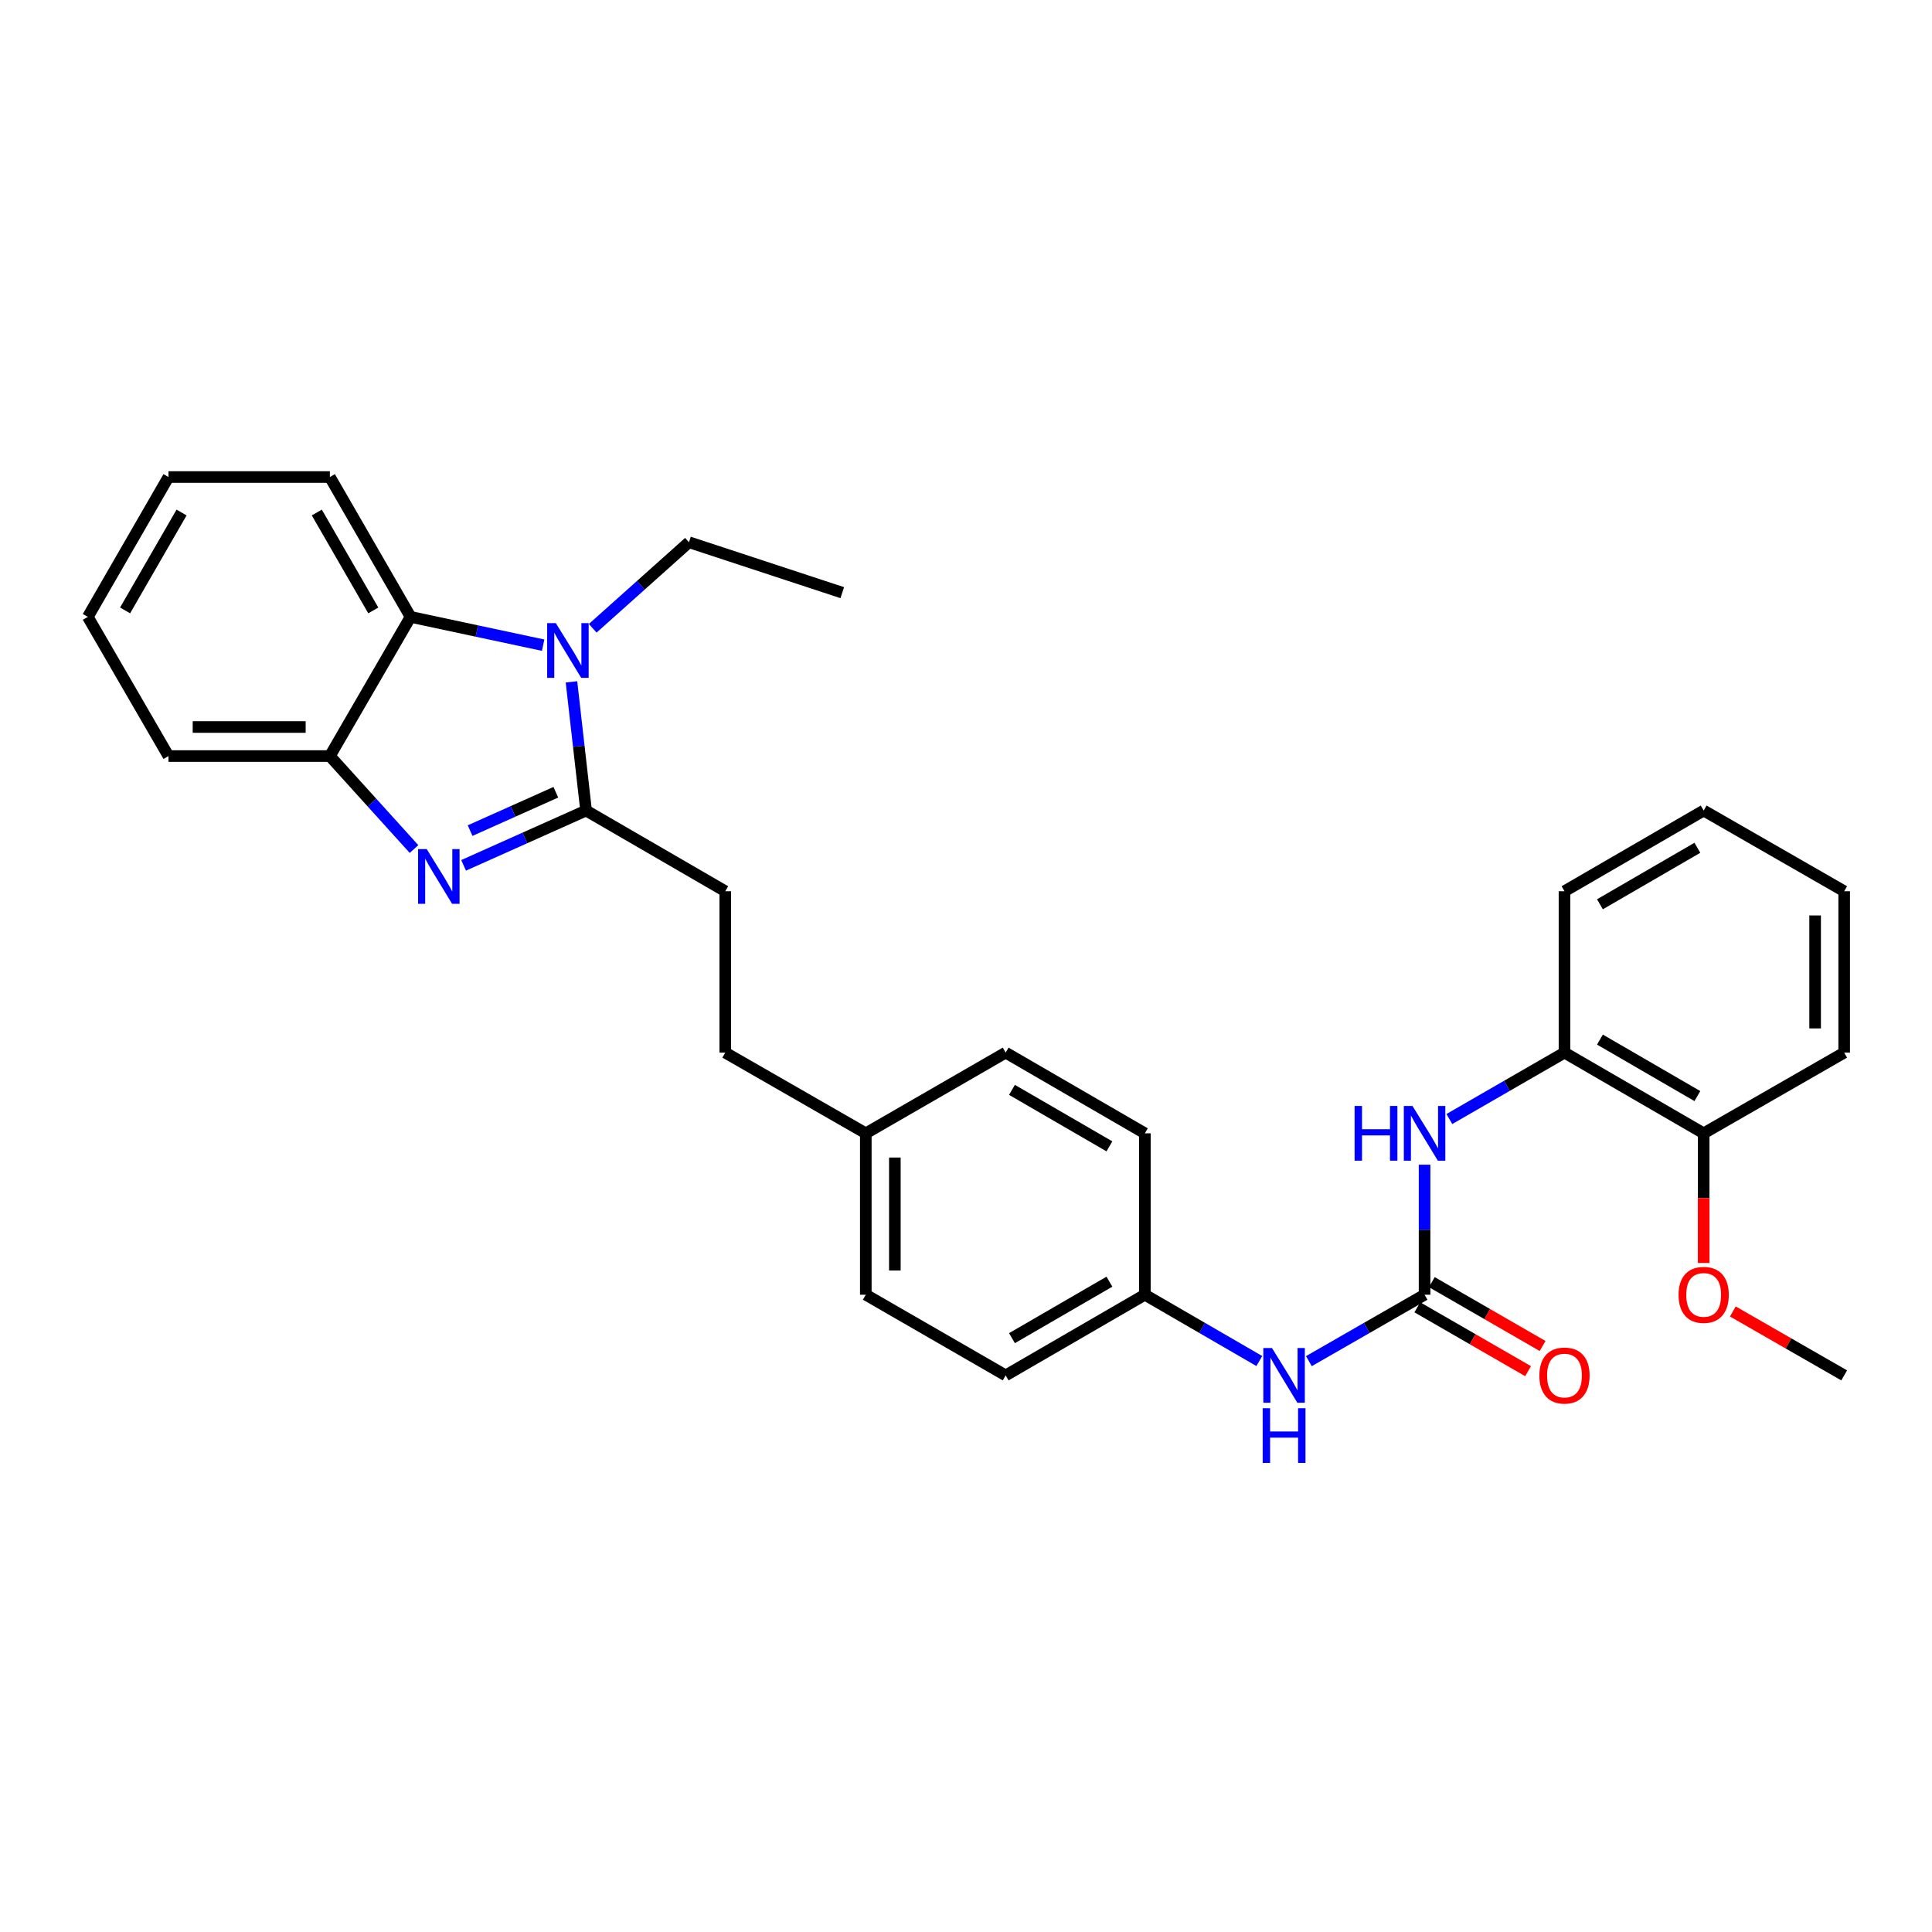 <?xml version='1.0' encoding='iso-8859-1'?>
<svg version='1.1' baseProfile='full'
              xmlns='http://www.w3.org/2000/svg'
                      xmlns:rdkit='http://www.rdkit.org/xml'
                      xmlns:xlink='http://www.w3.org/1999/xlink'
                  xml:space='preserve'
width='1000px' height='1000px' viewBox='0 0 1000 1000'>
<!-- END OF HEADER -->
<rect style='opacity:1.0;fill:#FFFFFF;stroke:none' width='1000' height='1000' x='0' y='0'> </rect>
<path class='bond-0' d='M 303.351,419.536 L 271.654,433.719' style='fill:none;fill-rule:evenodd;stroke:#000000;stroke-width:6px;stroke-linecap:butt;stroke-linejoin:miter;stroke-opacity:1' />
<path class='bond-0' d='M 271.654,433.719 L 239.958,447.903' style='fill:none;fill-rule:evenodd;stroke:#0000FF;stroke-width:6px;stroke-linecap:butt;stroke-linejoin:miter;stroke-opacity:1' />
<path class='bond-0' d='M 287.698,410.063 L 265.511,419.991' style='fill:none;fill-rule:evenodd;stroke:#000000;stroke-width:6px;stroke-linecap:butt;stroke-linejoin:miter;stroke-opacity:1' />
<path class='bond-0' d='M 265.511,419.991 L 243.324,429.92' style='fill:none;fill-rule:evenodd;stroke:#0000FF;stroke-width:6px;stroke-linecap:butt;stroke-linejoin:miter;stroke-opacity:1' />
<path class='bond-1' d='M 303.351,419.536 L 299.572,386.231' style='fill:none;fill-rule:evenodd;stroke:#000000;stroke-width:6px;stroke-linecap:butt;stroke-linejoin:miter;stroke-opacity:1' />
<path class='bond-1' d='M 299.572,386.231 L 295.794,352.926' style='fill:none;fill-rule:evenodd;stroke:#0000FF;stroke-width:6px;stroke-linecap:butt;stroke-linejoin:miter;stroke-opacity:1' />
<path class='bond-8' d='M 303.351,419.536 L 375.393,461.305' style='fill:none;fill-rule:evenodd;stroke:#000000;stroke-width:6px;stroke-linecap:butt;stroke-linejoin:miter;stroke-opacity:1' />
<path class='bond-4' d='M 214.29,439.455 L 192.514,415.395' style='fill:none;fill-rule:evenodd;stroke:#0000FF;stroke-width:6px;stroke-linecap:butt;stroke-linejoin:miter;stroke-opacity:1' />
<path class='bond-4' d='M 192.514,415.395 L 170.739,391.335' style='fill:none;fill-rule:evenodd;stroke:#000000;stroke-width:6px;stroke-linecap:butt;stroke-linejoin:miter;stroke-opacity:1' />
<path class='bond-3' d='M 281.129,333.944 L 246.818,326.619' style='fill:none;fill-rule:evenodd;stroke:#0000FF;stroke-width:6px;stroke-linecap:butt;stroke-linejoin:miter;stroke-opacity:1' />
<path class='bond-3' d='M 246.818,326.619 L 212.508,319.293' style='fill:none;fill-rule:evenodd;stroke:#000000;stroke-width:6px;stroke-linecap:butt;stroke-linejoin:miter;stroke-opacity:1' />
<path class='bond-12' d='M 306.792,325.2 L 331.701,302.928' style='fill:none;fill-rule:evenodd;stroke:#0000FF;stroke-width:6px;stroke-linecap:butt;stroke-linejoin:miter;stroke-opacity:1' />
<path class='bond-12' d='M 331.701,302.928 L 356.609,280.657' style='fill:none;fill-rule:evenodd;stroke:#000000;stroke-width:6px;stroke-linecap:butt;stroke-linejoin:miter;stroke-opacity:1' />
<path class='bond-2' d='M 737.358,670.146 L 707.417,687.337' style='fill:none;fill-rule:evenodd;stroke:#000000;stroke-width:6px;stroke-linecap:butt;stroke-linejoin:miter;stroke-opacity:1' />
<path class='bond-2' d='M 707.417,687.337 L 677.475,704.528' style='fill:none;fill-rule:evenodd;stroke:#0000FF;stroke-width:6px;stroke-linecap:butt;stroke-linejoin:miter;stroke-opacity:1' />
<path class='bond-5' d='M 737.358,670.146 L 737.358,636.5' style='fill:none;fill-rule:evenodd;stroke:#000000;stroke-width:6px;stroke-linecap:butt;stroke-linejoin:miter;stroke-opacity:1' />
<path class='bond-5' d='M 737.358,636.5 L 737.358,602.855' style='fill:none;fill-rule:evenodd;stroke:#0000FF;stroke-width:6px;stroke-linecap:butt;stroke-linejoin:miter;stroke-opacity:1' />
<path class='bond-9' d='M 733.602,676.66 L 762.266,693.187' style='fill:none;fill-rule:evenodd;stroke:#000000;stroke-width:6px;stroke-linecap:butt;stroke-linejoin:miter;stroke-opacity:1' />
<path class='bond-9' d='M 762.266,693.187 L 790.93,709.713' style='fill:none;fill-rule:evenodd;stroke:#FF0000;stroke-width:6px;stroke-linecap:butt;stroke-linejoin:miter;stroke-opacity:1' />
<path class='bond-9' d='M 741.114,663.631 L 769.778,680.157' style='fill:none;fill-rule:evenodd;stroke:#000000;stroke-width:6px;stroke-linecap:butt;stroke-linejoin:miter;stroke-opacity:1' />
<path class='bond-9' d='M 769.778,680.157 L 798.442,696.684' style='fill:none;fill-rule:evenodd;stroke:#FF0000;stroke-width:6px;stroke-linecap:butt;stroke-linejoin:miter;stroke-opacity:1' />
<path class='bond-20' d='M 212.508,319.293 L 170.739,246.909' style='fill:none;fill-rule:evenodd;stroke:#000000;stroke-width:6px;stroke-linecap:butt;stroke-linejoin:miter;stroke-opacity:1' />
<path class='bond-20' d='M 193.216,315.953 L 163.977,265.283' style='fill:none;fill-rule:evenodd;stroke:#000000;stroke-width:6px;stroke-linecap:butt;stroke-linejoin:miter;stroke-opacity:1' />
<path class='bond-30' d='M 212.508,319.293 L 170.739,391.335' style='fill:none;fill-rule:evenodd;stroke:#000000;stroke-width:6px;stroke-linecap:butt;stroke-linejoin:miter;stroke-opacity:1' />
<path class='bond-21' d='M 170.739,391.335 L 87.208,391.335' style='fill:none;fill-rule:evenodd;stroke:#000000;stroke-width:6px;stroke-linecap:butt;stroke-linejoin:miter;stroke-opacity:1' />
<path class='bond-21' d='M 158.209,376.295 L 99.737,376.295' style='fill:none;fill-rule:evenodd;stroke:#000000;stroke-width:6px;stroke-linecap:butt;stroke-linejoin:miter;stroke-opacity:1' />
<path class='bond-7' d='M 750.188,579.206 L 779.982,562.021' style='fill:none;fill-rule:evenodd;stroke:#0000FF;stroke-width:6px;stroke-linecap:butt;stroke-linejoin:miter;stroke-opacity:1' />
<path class='bond-7' d='M 779.982,562.021 L 809.776,544.836' style='fill:none;fill-rule:evenodd;stroke:#000000;stroke-width:6px;stroke-linecap:butt;stroke-linejoin:miter;stroke-opacity:1' />
<path class='bond-6' d='M 651.817,704.469 L 622.199,687.307' style='fill:none;fill-rule:evenodd;stroke:#0000FF;stroke-width:6px;stroke-linecap:butt;stroke-linejoin:miter;stroke-opacity:1' />
<path class='bond-6' d='M 622.199,687.307 L 592.58,670.146' style='fill:none;fill-rule:evenodd;stroke:#000000;stroke-width:6px;stroke-linecap:butt;stroke-linejoin:miter;stroke-opacity:1' />
<path class='bond-10' d='M 809.776,544.836 L 881.818,586.606' style='fill:none;fill-rule:evenodd;stroke:#000000;stroke-width:6px;stroke-linecap:butt;stroke-linejoin:miter;stroke-opacity:1' />
<path class='bond-10' d='M 828.126,538.091 L 878.556,567.329' style='fill:none;fill-rule:evenodd;stroke:#000000;stroke-width:6px;stroke-linecap:butt;stroke-linejoin:miter;stroke-opacity:1' />
<path class='bond-22' d='M 809.776,544.836 L 809.776,461.305' style='fill:none;fill-rule:evenodd;stroke:#000000;stroke-width:6px;stroke-linecap:butt;stroke-linejoin:miter;stroke-opacity:1' />
<path class='bond-14' d='M 375.393,461.305 L 375.393,544.836' style='fill:none;fill-rule:evenodd;stroke:#000000;stroke-width:6px;stroke-linecap:butt;stroke-linejoin:miter;stroke-opacity:1' />
<path class='bond-19' d='M 881.818,586.606 L 881.818,620.172' style='fill:none;fill-rule:evenodd;stroke:#000000;stroke-width:6px;stroke-linecap:butt;stroke-linejoin:miter;stroke-opacity:1' />
<path class='bond-19' d='M 881.818,620.172 L 881.818,653.737' style='fill:none;fill-rule:evenodd;stroke:#FF0000;stroke-width:6px;stroke-linecap:butt;stroke-linejoin:miter;stroke-opacity:1' />
<path class='bond-23' d='M 881.818,586.606 L 954.545,544.836' style='fill:none;fill-rule:evenodd;stroke:#000000;stroke-width:6px;stroke-linecap:butt;stroke-linejoin:miter;stroke-opacity:1' />
<path class='bond-11' d='M 592.58,670.146 L 520.53,711.899' style='fill:none;fill-rule:evenodd;stroke:#000000;stroke-width:6px;stroke-linecap:butt;stroke-linejoin:miter;stroke-opacity:1' />
<path class='bond-11' d='M 574.232,663.396 L 523.796,692.623' style='fill:none;fill-rule:evenodd;stroke:#000000;stroke-width:6px;stroke-linecap:butt;stroke-linejoin:miter;stroke-opacity:1' />
<path class='bond-32' d='M 592.58,670.146 L 592.58,586.606' style='fill:none;fill-rule:evenodd;stroke:#000000;stroke-width:6px;stroke-linecap:butt;stroke-linejoin:miter;stroke-opacity:1' />
<path class='bond-25' d='M 356.609,280.657 L 435.954,306.76' style='fill:none;fill-rule:evenodd;stroke:#000000;stroke-width:6px;stroke-linecap:butt;stroke-linejoin:miter;stroke-opacity:1' />
<path class='bond-13' d='M 448.137,586.606 L 375.393,544.836' style='fill:none;fill-rule:evenodd;stroke:#000000;stroke-width:6px;stroke-linecap:butt;stroke-linejoin:miter;stroke-opacity:1' />
<path class='bond-17' d='M 448.137,586.606 L 520.53,544.836' style='fill:none;fill-rule:evenodd;stroke:#000000;stroke-width:6px;stroke-linecap:butt;stroke-linejoin:miter;stroke-opacity:1' />
<path class='bond-18' d='M 448.137,586.606 L 448.137,670.146' style='fill:none;fill-rule:evenodd;stroke:#000000;stroke-width:6px;stroke-linecap:butt;stroke-linejoin:miter;stroke-opacity:1' />
<path class='bond-18' d='M 463.177,599.137 L 463.177,657.615' style='fill:none;fill-rule:evenodd;stroke:#000000;stroke-width:6px;stroke-linecap:butt;stroke-linejoin:miter;stroke-opacity:1' />
<path class='bond-15' d='M 592.58,586.606 L 520.53,544.836' style='fill:none;fill-rule:evenodd;stroke:#000000;stroke-width:6px;stroke-linecap:butt;stroke-linejoin:miter;stroke-opacity:1' />
<path class='bond-15' d='M 574.229,593.352 L 523.794,564.114' style='fill:none;fill-rule:evenodd;stroke:#000000;stroke-width:6px;stroke-linecap:butt;stroke-linejoin:miter;stroke-opacity:1' />
<path class='bond-16' d='M 520.53,711.899 L 448.137,670.146' style='fill:none;fill-rule:evenodd;stroke:#000000;stroke-width:6px;stroke-linecap:butt;stroke-linejoin:miter;stroke-opacity:1' />
<path class='bond-24' d='M 896.915,678.813 L 925.73,695.356' style='fill:none;fill-rule:evenodd;stroke:#FF0000;stroke-width:6px;stroke-linecap:butt;stroke-linejoin:miter;stroke-opacity:1' />
<path class='bond-24' d='M 925.73,695.356 L 954.545,711.899' style='fill:none;fill-rule:evenodd;stroke:#000000;stroke-width:6px;stroke-linecap:butt;stroke-linejoin:miter;stroke-opacity:1' />
<path class='bond-26' d='M 170.739,246.909 L 87.208,246.909' style='fill:none;fill-rule:evenodd;stroke:#000000;stroke-width:6px;stroke-linecap:butt;stroke-linejoin:miter;stroke-opacity:1' />
<path class='bond-27' d='M 87.208,391.335 L 45.455,319.293' style='fill:none;fill-rule:evenodd;stroke:#000000;stroke-width:6px;stroke-linecap:butt;stroke-linejoin:miter;stroke-opacity:1' />
<path class='bond-28' d='M 809.776,461.305 L 881.818,419.536' style='fill:none;fill-rule:evenodd;stroke:#000000;stroke-width:6px;stroke-linecap:butt;stroke-linejoin:miter;stroke-opacity:1' />
<path class='bond-28' d='M 828.126,468.051 L 878.556,438.812' style='fill:none;fill-rule:evenodd;stroke:#000000;stroke-width:6px;stroke-linecap:butt;stroke-linejoin:miter;stroke-opacity:1' />
<path class='bond-33' d='M 954.545,544.836 L 954.545,461.305' style='fill:none;fill-rule:evenodd;stroke:#000000;stroke-width:6px;stroke-linecap:butt;stroke-linejoin:miter;stroke-opacity:1' />
<path class='bond-33' d='M 939.505,532.307 L 939.505,473.835' style='fill:none;fill-rule:evenodd;stroke:#000000;stroke-width:6px;stroke-linecap:butt;stroke-linejoin:miter;stroke-opacity:1' />
<path class='bond-31' d='M 87.208,246.909 L 45.455,319.293' style='fill:none;fill-rule:evenodd;stroke:#000000;stroke-width:6px;stroke-linecap:butt;stroke-linejoin:miter;stroke-opacity:1' />
<path class='bond-31' d='M 93.973,265.281 L 64.746,315.951' style='fill:none;fill-rule:evenodd;stroke:#000000;stroke-width:6px;stroke-linecap:butt;stroke-linejoin:miter;stroke-opacity:1' />
<path class='bond-29' d='M 881.818,419.536 L 954.545,461.305' style='fill:none;fill-rule:evenodd;stroke:#000000;stroke-width:6px;stroke-linecap:butt;stroke-linejoin:miter;stroke-opacity:1' />
<path  class='atom-1' d='M 220.871 439.483
L 230.151 454.483
Q 231.071 455.963, 232.551 458.643
Q 234.031 461.323, 234.111 461.483
L 234.111 439.483
L 237.871 439.483
L 237.871 467.803
L 233.991 467.803
L 224.031 451.403
Q 222.871 449.483, 221.631 447.283
Q 220.431 445.083, 220.071 444.403
L 220.071 467.803
L 216.391 467.803
L 216.391 439.483
L 220.871 439.483
' fill='#0000FF'/>
<path  class='atom-2' d='M 287.691 322.521
L 296.971 337.521
Q 297.891 339.001, 299.371 341.681
Q 300.851 344.361, 300.931 344.521
L 300.931 322.521
L 304.691 322.521
L 304.691 350.841
L 300.811 350.841
L 290.851 334.441
Q 289.691 332.521, 288.451 330.321
Q 287.251 328.121, 286.891 327.441
L 286.891 350.841
L 283.211 350.841
L 283.211 322.521
L 287.691 322.521
' fill='#0000FF'/>
<path  class='atom-6' d='M 701.138 572.446
L 704.978 572.446
L 704.978 584.486
L 719.458 584.486
L 719.458 572.446
L 723.298 572.446
L 723.298 600.766
L 719.458 600.766
L 719.458 587.686
L 704.978 587.686
L 704.978 600.766
L 701.138 600.766
L 701.138 572.446
' fill='#0000FF'/>
<path  class='atom-6' d='M 731.098 572.446
L 740.378 587.446
Q 741.298 588.926, 742.778 591.606
Q 744.258 594.286, 744.338 594.446
L 744.338 572.446
L 748.098 572.446
L 748.098 600.766
L 744.218 600.766
L 734.258 584.366
Q 733.098 582.446, 731.858 580.246
Q 730.658 578.046, 730.298 577.366
L 730.298 600.766
L 726.618 600.766
L 726.618 572.446
L 731.098 572.446
' fill='#0000FF'/>
<path  class='atom-7' d='M 658.379 697.739
L 667.659 712.739
Q 668.579 714.219, 670.059 716.899
Q 671.539 719.579, 671.619 719.739
L 671.619 697.739
L 675.379 697.739
L 675.379 726.059
L 671.499 726.059
L 661.539 709.659
Q 660.379 707.739, 659.139 705.539
Q 657.939 703.339, 657.579 702.659
L 657.579 726.059
L 653.899 726.059
L 653.899 697.739
L 658.379 697.739
' fill='#0000FF'/>
<path  class='atom-7' d='M 653.559 728.891
L 657.399 728.891
L 657.399 740.931
L 671.879 740.931
L 671.879 728.891
L 675.719 728.891
L 675.719 757.211
L 671.879 757.211
L 671.879 744.131
L 657.399 744.131
L 657.399 757.211
L 653.559 757.211
L 653.559 728.891
' fill='#0000FF'/>
<path  class='atom-10' d='M 796.776 711.979
Q 796.776 705.179, 800.136 701.379
Q 803.496 697.579, 809.776 697.579
Q 816.056 697.579, 819.416 701.379
Q 822.776 705.179, 822.776 711.979
Q 822.776 718.859, 819.376 722.779
Q 815.976 726.659, 809.776 726.659
Q 803.536 726.659, 800.136 722.779
Q 796.776 718.899, 796.776 711.979
M 809.776 723.459
Q 814.096 723.459, 816.416 720.579
Q 818.776 717.659, 818.776 711.979
Q 818.776 706.419, 816.416 703.619
Q 814.096 700.779, 809.776 700.779
Q 805.456 700.779, 803.096 703.579
Q 800.776 706.379, 800.776 711.979
Q 800.776 717.699, 803.096 720.579
Q 805.456 723.459, 809.776 723.459
' fill='#FF0000'/>
<path  class='atom-20' d='M 868.818 670.226
Q 868.818 663.426, 872.178 659.626
Q 875.538 655.826, 881.818 655.826
Q 888.098 655.826, 891.458 659.626
Q 894.818 663.426, 894.818 670.226
Q 894.818 677.106, 891.418 681.026
Q 888.018 684.906, 881.818 684.906
Q 875.578 684.906, 872.178 681.026
Q 868.818 677.146, 868.818 670.226
M 881.818 681.706
Q 886.138 681.706, 888.458 678.826
Q 890.818 675.906, 890.818 670.226
Q 890.818 664.666, 888.458 661.866
Q 886.138 659.026, 881.818 659.026
Q 877.498 659.026, 875.138 661.826
Q 872.818 664.626, 872.818 670.226
Q 872.818 675.946, 875.138 678.826
Q 877.498 681.706, 881.818 681.706
' fill='#FF0000'/>
</svg>

